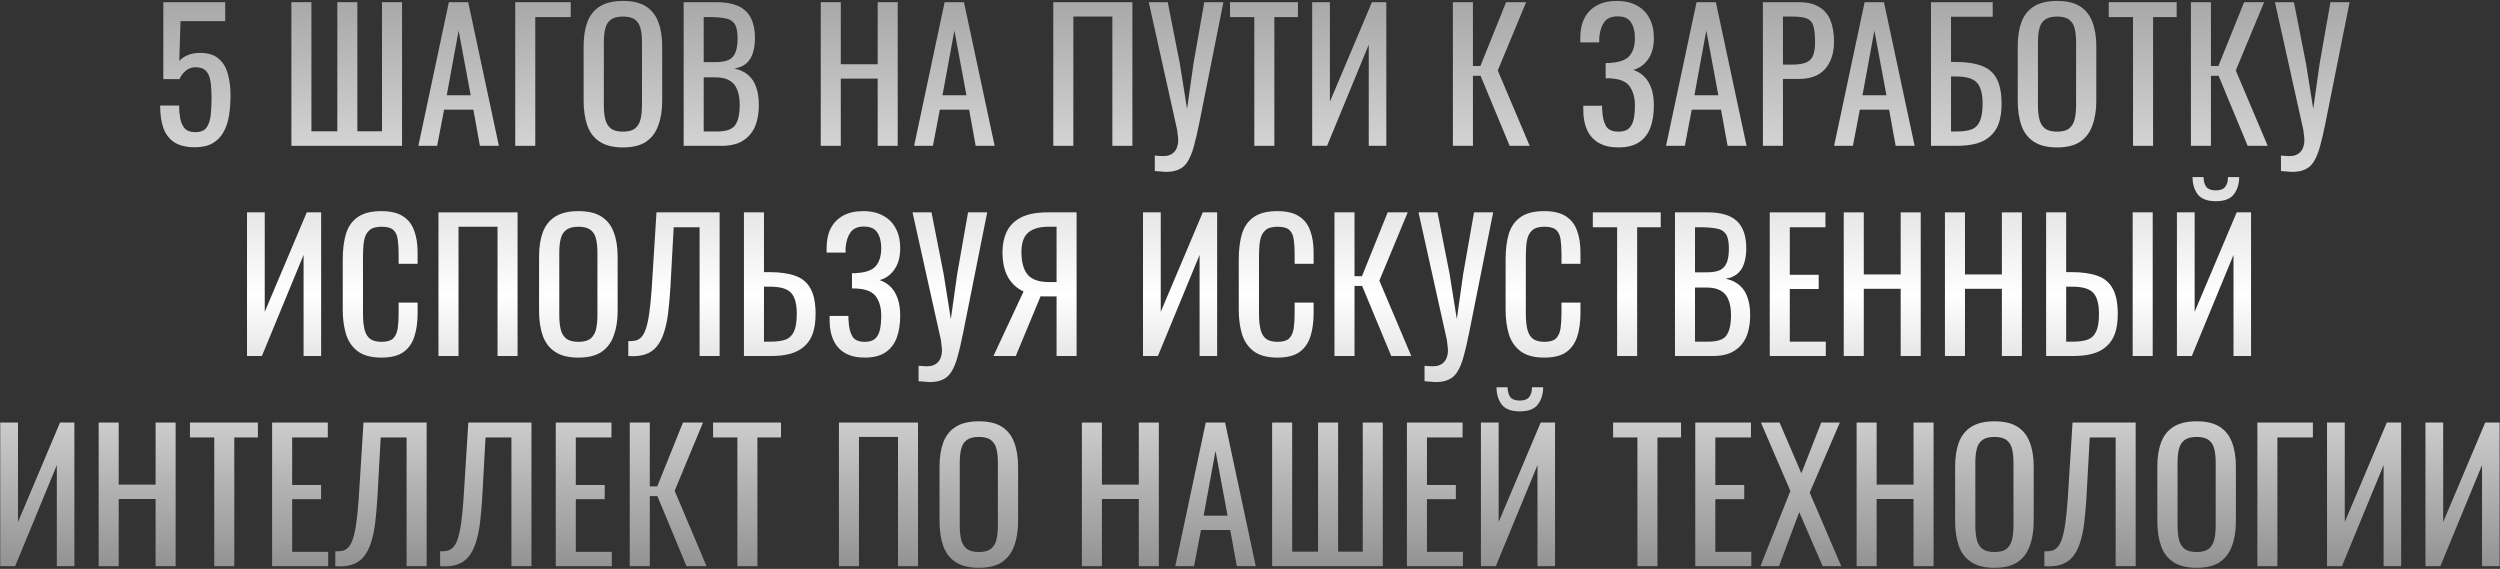 <?xml version="1.0" encoding="UTF-8"?> <svg xmlns="http://www.w3.org/2000/svg" width="1903" height="433" viewBox="0 0 1903 433" fill="none"><rect x="0" y="0" width="1903" height="433" fill="#333333" stroke="none"/><path d="M148.349 112.08C141.779 112.08 136.559 110.82 132.689 108.3C128.819 105.78 126.029 102.135 124.319 97.365C122.699 92.595 121.889 86.925 121.889 80.355H136.334C136.334 83.595 136.604 86.79 137.144 89.94C137.684 93 138.809 95.565 140.519 97.635C142.319 99.615 145.019 100.605 148.619 100.605C152.579 100.605 155.414 99.48 157.124 97.23C158.834 94.89 159.914 91.785 160.364 87.915C160.814 83.955 161.039 79.5 161.039 74.55C161.039 69.6 160.769 65.415 160.229 61.995C159.689 58.485 158.564 55.83 156.854 54.03C155.144 52.14 152.444 51.195 148.754 51.195C145.784 51.195 143.264 52.14 141.194 54.03C139.124 55.83 137.594 57.9 136.604 60.24H124.319V1.65H171.434V16.095H137.414L136.469 46.335C138.269 44.445 140.474 42.96 143.084 41.88C145.784 40.8 148.844 40.26 152.264 40.26C158.204 40.26 162.839 41.655 166.169 44.445C169.589 47.235 171.974 51.06 173.324 55.92C174.764 60.78 175.484 66.36 175.484 72.66C175.484 78.24 175.079 83.46 174.269 88.32C173.459 93.09 172.019 97.275 169.949 100.875C167.969 104.385 165.224 107.13 161.714 109.11C158.204 111.09 153.749 112.08 148.349 112.08Z" fill="url(#paint0_linear_499_70)"></path><path d="M221.802 111V1.65H237.057V99.93H256.767V1.65H272.022V99.93H290.787V1.65H306.042V111H221.802Z" fill="url(#paint1_linear_499_70)"></path><path d="M318.462 111L341.682 1.65H356.397L379.752 111H365.307L360.312 83.46H338.037L332.772 111H318.462ZM340.062 72.525H358.287L349.107 23.25L340.062 72.525Z" fill="url(#paint2_linear_499_70)"></path><path d="M392.198 111V1.65H434.453V12.99H407.453V111H392.198Z" fill="url(#paint3_linear_499_70)"></path><path d="M474.227 112.215C466.847 112.215 460.952 110.775 456.542 107.895C452.132 105.015 448.982 100.92 447.092 95.61C445.202 90.21 444.257 83.91 444.257 76.71V35.265C444.257 28.065 445.202 21.9 447.092 16.77C449.072 11.55 452.222 7.59 456.542 4.89C460.952 2.1 466.847 0.705 474.227 0.705C481.607 0.705 487.457 2.1 491.777 4.89C496.097 7.68 499.202 11.64 501.092 16.77C503.072 21.9 504.062 28.065 504.062 35.265V76.845C504.062 83.955 503.072 90.165 501.092 95.475C499.202 100.785 496.097 104.925 491.777 107.895C487.457 110.775 481.607 112.215 474.227 112.215ZM474.227 100.2C478.277 100.2 481.337 99.39 483.407 97.77C485.477 96.06 486.872 93.72 487.592 90.75C488.312 87.69 488.672 84.135 488.672 80.085V32.16C488.672 28.11 488.312 24.645 487.592 21.765C486.872 18.795 485.477 16.545 483.407 15.015C481.337 13.395 478.277 12.585 474.227 12.585C470.177 12.585 467.072 13.395 464.912 15.015C462.842 16.545 461.447 18.795 460.727 21.765C460.007 24.645 459.647 28.11 459.647 32.16V80.085C459.647 84.135 460.007 87.69 460.727 90.75C461.447 93.72 462.842 96.06 464.912 97.77C467.072 99.39 470.177 100.2 474.227 100.2Z" fill="url(#paint4_linear_499_70)"></path><path d="M520.405 111V1.65H545.515C550.465 1.65 554.74 2.19 558.34 3.27C562.03 4.35 565.09 6.015 567.52 8.265C569.95 10.515 571.75 13.395 572.92 16.905C574.09 20.325 574.675 24.375 574.675 29.055C574.675 33.555 574.09 37.47 572.92 40.8C571.84 44.04 570.13 46.605 567.79 48.495C565.54 50.385 562.615 51.6 559.015 52.14C563.425 53.13 566.98 54.84 569.68 57.27C572.38 59.61 574.36 62.67 575.62 66.45C576.97 70.14 577.645 74.595 577.645 79.815C577.645 84.495 577.105 88.77 576.025 92.64C574.945 96.51 573.235 99.795 570.895 102.495C568.645 105.195 565.72 107.31 562.12 108.84C558.61 110.28 554.425 111 549.565 111H520.405ZM535.66 100.065H545.92C552.76 100.065 557.305 98.49 559.555 95.34C561.895 92.1 563.065 86.925 563.065 79.815C563.065 75.225 562.435 71.4 561.175 68.34C560.005 65.19 558.07 62.85 555.37 61.32C552.76 59.7 549.205 58.89 544.705 58.89H535.66V100.065ZM535.66 47.28H544.705C549.025 47.28 552.4 46.695 554.83 45.525C557.26 44.265 558.97 42.285 559.96 39.585C560.95 36.885 561.445 33.375 561.445 29.055C561.445 24.015 560.68 20.37 559.15 18.12C557.62 15.87 555.235 14.475 551.995 13.935C548.755 13.305 544.525 12.99 539.305 12.99H535.66V47.28Z" fill="url(#paint5_linear_499_70)"></path><path d="M624.751 111V1.65H640.006V48.9H668.086V1.65H683.341V111H668.086V59.835H640.006V111H624.751Z" fill="url(#paint6_linear_499_70)"></path><path d="M695.835 111L719.055 1.65H733.77L757.125 111H742.68L737.685 83.46H715.41L710.145 111H695.835ZM717.435 72.525H735.66L726.48 23.25L717.435 72.525Z" fill="url(#paint7_linear_499_70)"></path><path d="M801.77 111V1.65H861.98V111H846.725V12.585H817.025V111H801.77Z" fill="url(#paint8_linear_499_70)"></path><path d="M879.026 130.17V118.425C880.286 118.515 881.411 118.605 882.401 118.695C883.481 118.785 884.471 118.83 885.371 118.83C887.261 118.83 888.881 118.56 890.231 118.02C891.671 117.48 892.886 116.67 893.876 115.59C894.866 114.51 895.586 113.25 896.036 111.81C896.576 110.37 896.846 108.795 896.846 107.085C896.846 105.915 896.756 104.655 896.576 103.305C896.486 101.955 896.306 100.47 896.036 98.85L874.436 1.65H888.881L898.061 48.225L903.596 82.92L908.456 48.495L916.691 1.65H931.271L912.911 93.585C911.471 100.785 910.076 106.77 908.726 111.54C907.376 116.4 905.801 120.225 904.001 123.015C902.291 125.805 900.086 127.785 897.386 128.955C894.776 130.215 891.446 130.845 887.396 130.845C886.586 130.845 885.416 130.755 883.886 130.575C882.446 130.485 880.826 130.35 879.026 130.17Z" fill="url(#paint9_linear_499_70)"></path><path d="M954.781 111V12.99H936.286V1.65H987.991V12.99H970.036V111H954.781Z" fill="url(#paint10_linear_499_70)"></path><path d="M998.828 111V1.65H1012.33V77.385L1044.32 1.65H1055.26V111H1041.89V34.05L1010.17 111H998.828Z" fill="url(#paint11_linear_499_70)"></path><path d="M1105.94 111V1.65H1121.2V50.25H1126.87L1146.44 1.65H1161.7L1140.1 53.625L1164.4 111H1149.14L1127 57.675H1121.2V111H1105.94Z" fill="url(#paint12_linear_499_70)"></path><path d="M1231.94 112.215C1226 112.215 1221.05 111.09 1217.09 108.84C1213.13 106.59 1210.16 103.35 1208.18 99.12C1206.2 94.89 1205.21 89.895 1205.21 84.135V80.49H1219.52C1219.52 81.12 1219.52 81.795 1219.52 82.515C1219.52 83.145 1219.57 83.73 1219.66 84.27C1219.84 88.95 1220.74 92.775 1222.36 95.745C1223.98 98.715 1227.17 100.2 1231.94 100.2C1235.45 100.2 1238.11 99.39 1239.91 97.77C1241.71 96.06 1242.92 93.72 1243.55 90.75C1244.18 87.69 1244.5 84.18 1244.5 80.22C1244.5 74.55 1243.24 69.825 1240.72 66.045C1238.2 62.265 1233.43 60.15 1226.41 59.7C1226.05 59.61 1225.6 59.565 1225.06 59.565C1224.61 59.565 1224.11 59.565 1223.57 59.565C1223.12 59.565 1222.67 59.565 1222.22 59.565V47.955C1222.58 47.955 1222.99 47.955 1223.44 47.955C1223.98 47.955 1224.47 47.955 1224.92 47.955C1225.46 47.865 1225.87 47.82 1226.14 47.82C1233.07 47.37 1237.84 45.57 1240.45 42.42C1243.15 39.18 1244.5 34.68 1244.5 28.92C1244.5 23.97 1243.51 20.01 1241.53 17.04C1239.64 13.98 1236.22 12.45 1231.27 12.45C1226.5 12.45 1223.08 13.98 1221.01 17.04C1218.94 20.01 1217.72 23.925 1217.36 28.785C1217.36 29.325 1217.36 29.91 1217.36 30.54C1217.36 31.08 1217.36 31.665 1217.36 32.295H1202.92V28.65C1202.92 22.8 1204 17.805 1206.16 13.665C1208.32 9.525 1211.47 6.33 1215.61 4.08C1219.75 1.83 1224.79 0.705 1230.73 0.705C1236.76 0.705 1241.84 1.875 1245.98 4.215C1250.21 6.465 1253.41 9.705 1255.57 13.935C1257.82 18.075 1258.94 23.07 1258.94 28.92C1258.94 35.49 1257.5 40.845 1254.62 44.985C1251.83 49.125 1248.05 51.87 1243.28 53.22C1246.52 54.3 1249.31 56.01 1251.65 58.35C1253.99 60.69 1255.79 63.705 1257.05 67.395C1258.31 70.995 1258.94 75.27 1258.94 80.22C1258.94 86.7 1258.04 92.37 1256.24 97.23C1254.44 102 1251.56 105.69 1247.6 108.3C1243.64 110.91 1238.42 112.215 1231.94 112.215Z" fill="url(#paint13_linear_499_70)"></path><path d="M1268.19 111L1291.41 1.65H1306.12L1329.48 111H1315.03L1310.04 83.46H1287.76L1282.5 111H1268.19ZM1289.79 72.525H1308.01L1298.83 23.25L1289.79 72.525Z" fill="url(#paint14_linear_499_70)"></path><path d="M1341.92 111V1.65H1369.06C1375.63 1.65 1380.85 2.865 1384.72 5.295C1388.68 7.635 1391.56 11.055 1393.36 15.555C1395.16 20.055 1396.06 25.5 1396.06 31.89C1396.06 37.65 1395.02 42.645 1392.95 46.875C1390.97 51.105 1388 54.39 1384.04 56.73C1380.08 58.98 1375.13 60.105 1369.19 60.105H1357.18V111H1341.92ZM1357.18 49.17H1364.2C1368.61 49.17 1372.07 48.675 1374.59 47.685C1377.11 46.695 1378.91 44.985 1379.99 42.555C1381.07 40.035 1381.61 36.525 1381.61 32.025C1381.61 26.805 1381.21 22.8 1380.4 20.01C1379.68 17.22 1378.1 15.285 1375.67 14.205C1373.24 13.125 1369.46 12.585 1364.33 12.585H1357.18V49.17Z" fill="url(#paint15_linear_499_70)"></path><path d="M1396.13 111L1419.35 1.65H1434.07L1457.42 111H1442.98L1437.98 83.46H1415.71L1410.44 111H1396.13ZM1417.73 72.525H1435.96L1426.78 23.25L1417.73 72.525Z" fill="url(#paint16_linear_499_70)"></path><path d="M1469.87 111V1.65H1516.85V12.72H1485.12V47.145H1488.5C1496.42 47.145 1502.94 48.09 1508.07 49.98C1513.29 51.78 1517.16 54.975 1519.68 59.565C1522.29 64.155 1523.6 70.635 1523.6 79.005C1523.6 84.675 1522.92 89.535 1521.57 93.585C1520.22 97.545 1518.11 100.83 1515.23 103.44C1512.44 106.05 1508.88 107.985 1504.56 109.245C1500.33 110.415 1495.25 111 1489.31 111H1469.87ZM1485.12 100.065H1489.44C1493.94 100.065 1497.63 99.57 1500.51 98.58C1503.48 97.5 1505.64 95.43 1506.99 92.37C1508.43 89.31 1509.15 84.81 1509.15 78.87C1509.15 71.4 1507.71 66.09 1504.83 62.94C1502.04 59.79 1496.78 58.215 1489.04 58.215H1485.12V100.065Z" fill="url(#paint17_linear_499_70)"></path><path d="M1565.87 112.215C1558.49 112.215 1552.6 110.775 1548.19 107.895C1543.78 105.015 1540.63 100.92 1538.74 95.61C1536.85 90.21 1535.9 83.91 1535.9 76.71V35.265C1535.9 28.065 1536.85 21.9 1538.74 16.77C1540.72 11.55 1543.87 7.59 1548.19 4.89C1552.6 2.1 1558.49 0.705 1565.87 0.705C1573.25 0.705 1579.1 2.1 1583.42 4.89C1587.74 7.68 1590.85 11.64 1592.74 16.77C1594.72 21.9 1595.71 28.065 1595.71 35.265V76.845C1595.71 83.955 1594.72 90.165 1592.74 95.475C1590.85 100.785 1587.74 104.925 1583.42 107.895C1579.1 110.775 1573.25 112.215 1565.87 112.215ZM1565.87 100.2C1569.92 100.2 1572.98 99.39 1575.05 97.77C1577.12 96.06 1578.52 93.72 1579.24 90.75C1579.96 87.69 1580.32 84.135 1580.32 80.085V32.16C1580.32 28.11 1579.96 24.645 1579.24 21.765C1578.52 18.795 1577.12 16.545 1575.05 15.015C1572.98 13.395 1569.92 12.585 1565.87 12.585C1561.82 12.585 1558.72 13.395 1556.56 15.015C1554.49 16.545 1553.09 18.795 1552.37 21.765C1551.65 24.645 1551.29 28.11 1551.29 32.16V80.085C1551.29 84.135 1551.65 87.69 1552.37 90.75C1553.09 93.72 1554.49 96.06 1556.56 97.77C1558.72 99.39 1561.82 100.2 1565.87 100.2Z" fill="url(#paint18_linear_499_70)"></path><path d="M1623.67 111V12.99H1605.17V1.65H1656.88V12.99H1638.92V111H1623.67Z" fill="url(#paint19_linear_499_70)"></path><path d="M1667.72 111V1.65H1682.97V50.25H1688.64L1708.22 1.65H1723.47L1701.87 53.625L1726.17 111H1710.92L1688.78 57.675H1682.97V111H1667.72Z" fill="url(#paint20_linear_499_70)"></path><path d="M1736.27 130.17V118.425C1737.53 118.515 1738.66 118.605 1739.65 118.695C1740.73 118.785 1741.72 118.83 1742.62 118.83C1744.51 118.83 1746.13 118.56 1747.48 118.02C1748.92 117.48 1750.13 116.67 1751.12 115.59C1752.11 114.51 1752.83 113.25 1753.28 111.81C1753.82 110.37 1754.09 108.795 1754.09 107.085C1754.09 105.915 1754 104.655 1753.82 103.305C1753.73 101.955 1753.55 100.47 1753.28 98.85L1731.68 1.65H1746.13L1755.31 48.225L1760.84 82.92L1765.7 48.495L1773.94 1.65H1788.52L1770.16 93.585C1768.72 100.785 1767.32 106.77 1765.97 111.54C1764.62 116.4 1763.05 120.225 1761.25 123.015C1759.54 125.805 1757.33 127.785 1754.63 128.955C1752.02 130.215 1748.69 130.845 1744.64 130.845C1743.83 130.845 1742.66 130.755 1741.13 130.575C1739.69 130.485 1738.07 130.35 1736.27 130.17Z" fill="url(#paint21_linear_499_70)"></path><path d="M188.021 271V161.65H201.521V237.385L233.516 161.65H244.451V271H231.086V194.05L199.361 271H188.021Z" fill="url(#paint22_linear_499_70)"></path><path d="M290.34 272.215C282.6 272.215 276.57 270.595 272.25 267.355C268.02 264.115 265.05 259.75 263.34 254.26C261.72 248.77 260.91 242.65 260.91 235.9V197.29C260.91 189.91 261.72 183.475 263.34 177.985C265.05 172.495 268.02 168.265 272.25 165.295C276.57 162.235 282.6 160.705 290.34 160.705C297.18 160.705 302.58 161.965 306.54 164.485C310.59 167.005 313.47 170.605 315.18 175.285C316.98 179.965 317.88 185.59 317.88 192.16V200.8H303.435V193.105C303.435 189.055 303.21 185.5 302.76 182.44C302.4 179.29 301.32 176.86 299.52 175.15C297.72 173.44 294.705 172.585 290.475 172.585C286.155 172.585 283.005 173.53 281.025 175.42C279.045 177.22 277.74 179.83 277.11 183.25C276.57 186.58 276.3 190.495 276.3 194.995V238.33C276.3 243.82 276.75 248.185 277.65 251.425C278.55 254.575 280.035 256.825 282.105 258.175C284.175 259.525 286.965 260.2 290.475 260.2C294.615 260.2 297.585 259.3 299.385 257.5C301.185 255.61 302.31 253.045 302.76 249.805C303.21 246.565 303.435 242.785 303.435 238.465V230.365H317.88V238.465C317.88 245.125 317.07 251.02 315.45 256.15C313.83 261.19 311.04 265.15 307.08 268.03C303.12 270.82 297.54 272.215 290.34 272.215Z" fill="url(#paint23_linear_499_70)"></path><path d="M333.763 271V161.65H393.973V271H378.718V172.585H349.018V271H333.763Z" fill="url(#paint24_linear_499_70)"></path><path d="M440.314 272.215C432.934 272.215 427.039 270.775 422.629 267.895C418.219 265.015 415.069 260.92 413.179 255.61C411.289 250.21 410.344 243.91 410.344 236.71V195.265C410.344 188.065 411.289 181.9 413.179 176.77C415.159 171.55 418.309 167.59 422.629 164.89C427.039 162.1 432.934 160.705 440.314 160.705C447.694 160.705 453.544 162.1 457.864 164.89C462.184 167.68 465.289 171.64 467.179 176.77C469.159 181.9 470.149 188.065 470.149 195.265V236.845C470.149 243.955 469.159 250.165 467.179 255.475C465.289 260.785 462.184 264.925 457.864 267.895C453.544 270.775 447.694 272.215 440.314 272.215ZM440.314 260.2C444.364 260.2 447.424 259.39 449.494 257.77C451.564 256.06 452.959 253.72 453.679 250.75C454.399 247.69 454.759 244.135 454.759 240.085V192.16C454.759 188.11 454.399 184.645 453.679 181.765C452.959 178.795 451.564 176.545 449.494 175.015C447.424 173.395 444.364 172.585 440.314 172.585C436.264 172.585 433.159 173.395 430.999 175.015C428.929 176.545 427.534 178.795 426.814 181.765C426.094 184.645 425.734 188.11 425.734 192.16V240.085C425.734 244.135 426.094 247.69 426.814 250.75C427.534 253.72 428.929 256.06 430.999 257.77C433.159 259.39 436.264 260.2 440.314 260.2Z" fill="url(#paint25_linear_499_70)"></path><path d="M478.257 271V259.66C480.237 259.75 482.037 259.615 483.657 259.255C485.367 258.895 486.852 258.04 488.112 256.69C489.462 255.34 490.632 253.225 491.622 250.345C492.612 247.465 493.467 243.55 494.187 238.6C494.907 233.65 495.537 227.395 496.077 219.835L499.722 161.65H547.782V271H532.527V172.99H512.817L510.252 219.835C509.802 226.855 509.217 233.2 508.497 238.87C507.777 244.45 506.697 249.355 505.257 253.585C503.907 257.725 502.062 261.19 499.722 263.98C497.472 266.68 494.592 268.615 491.082 269.785C487.572 270.955 483.297 271.36 478.257 271Z" fill="url(#paint26_linear_499_70)"></path><path d="M566.284 271V161.65H581.539V207.145H585.859C593.779 207.145 600.304 208.09 605.434 209.98C610.564 211.78 614.389 214.975 616.909 219.565C619.519 224.155 620.824 230.635 620.824 239.005C620.824 244.675 620.149 249.535 618.799 253.585C617.449 257.545 615.334 260.83 612.454 263.44C609.664 266.05 606.109 267.985 601.789 269.245C597.559 270.415 592.474 271 586.534 271H566.284ZM581.539 260.065H586.534C591.124 260.065 594.859 259.57 597.739 258.58C600.709 257.5 602.914 255.43 604.354 252.37C605.794 249.31 606.514 244.81 606.514 238.87C606.514 231.4 605.074 226.09 602.194 222.94C599.314 219.79 594.004 218.215 586.264 218.215H581.539V260.065Z" fill="url(#paint27_linear_499_70)"></path><path d="M658.238 272.215C652.298 272.215 647.348 271.09 643.388 268.84C639.428 266.59 636.458 263.35 634.478 259.12C632.498 254.89 631.508 249.895 631.508 244.135V240.49H645.818C645.818 241.12 645.818 241.795 645.818 242.515C645.818 243.145 645.863 243.73 645.953 244.27C646.133 248.95 647.033 252.775 648.653 255.745C650.273 258.715 653.468 260.2 658.238 260.2C661.748 260.2 664.403 259.39 666.203 257.77C668.003 256.06 669.218 253.72 669.848 250.75C670.478 247.69 670.793 244.18 670.793 240.22C670.793 234.55 669.533 229.825 667.013 226.045C664.493 222.265 659.723 220.15 652.703 219.7C652.343 219.61 651.893 219.565 651.353 219.565C650.903 219.565 650.408 219.565 649.868 219.565C649.418 219.565 648.968 219.565 648.518 219.565V207.955C648.878 207.955 649.283 207.955 649.733 207.955C650.273 207.955 650.768 207.955 651.218 207.955C651.758 207.865 652.163 207.82 652.433 207.82C659.363 207.37 664.133 205.57 666.743 202.42C669.443 199.18 670.793 194.68 670.793 188.92C670.793 183.97 669.803 180.01 667.823 177.04C665.933 173.98 662.513 172.45 657.563 172.45C652.793 172.45 649.373 173.98 647.303 177.04C645.233 180.01 644.018 183.925 643.658 188.785C643.658 189.325 643.658 189.91 643.658 190.54C643.658 191.08 643.658 191.665 643.658 192.295H629.213V188.65C629.213 182.8 630.293 177.805 632.453 173.665C634.613 169.525 637.763 166.33 641.903 164.08C646.043 161.83 651.083 160.705 657.023 160.705C663.053 160.705 668.138 161.875 672.278 164.215C676.508 166.465 679.703 169.705 681.863 173.935C684.113 178.075 685.238 183.07 685.238 188.92C685.238 195.49 683.798 200.845 680.918 204.985C678.128 209.125 674.348 211.87 669.578 213.22C672.818 214.3 675.608 216.01 677.948 218.35C680.288 220.69 682.088 223.705 683.348 227.395C684.608 230.995 685.238 235.27 685.238 240.22C685.238 246.7 684.338 252.37 682.538 257.23C680.738 262 677.858 265.69 673.898 268.3C669.938 270.91 664.718 272.215 658.238 272.215Z" fill="url(#paint28_linear_499_70)"></path><path d="M699.207 290.17V278.425C700.467 278.515 701.592 278.605 702.582 278.695C703.662 278.785 704.652 278.83 705.552 278.83C707.442 278.83 709.062 278.56 710.412 278.02C711.852 277.48 713.067 276.67 714.057 275.59C715.047 274.51 715.767 273.25 716.217 271.81C716.757 270.37 717.027 268.795 717.027 267.085C717.027 265.915 716.937 264.655 716.757 263.305C716.667 261.955 716.487 260.47 716.217 258.85L694.617 161.65H709.062L718.242 208.225L723.777 242.92L728.637 208.495L736.872 161.65H751.452L733.092 253.585C731.652 260.785 730.257 266.77 728.907 271.54C727.557 276.4 725.982 280.225 724.182 283.015C722.472 285.805 720.267 287.785 717.567 288.955C714.957 290.215 711.627 290.845 707.577 290.845C706.767 290.845 705.597 290.755 704.067 290.575C702.627 290.485 701.007 290.35 699.207 290.17Z" fill="url(#paint29_linear_499_70)"></path><path d="M756.197 271L779.147 221.86C774.287 219.7 770.372 216.145 767.402 211.195C764.522 206.155 763.082 199.72 763.082 191.89C763.082 186.04 764.162 180.865 766.322 176.365C768.482 171.775 772.082 168.175 777.122 165.565C782.162 162.955 788.912 161.65 797.372 161.65H819.512V271H804.257V225.64H795.617C795.437 225.64 794.852 225.64 793.862 225.64C792.872 225.55 792.287 225.505 792.107 225.505L773.207 271H756.197ZM798.587 214.705H804.257V172.585H798.182C791.342 172.585 786.167 174.07 782.657 177.04C779.237 180.01 777.527 184.915 777.527 191.755C777.527 199.495 779.102 205.255 782.252 209.035C785.402 212.815 790.847 214.705 798.587 214.705Z" fill="url(#paint30_linear_499_70)"></path><path d="M870.061 271V161.65H883.561V237.385L915.556 161.65H926.491V271H913.126V194.05L881.401 271H870.061Z" fill="url(#paint31_linear_499_70)"></path><path d="M972.38 272.215C964.64 272.215 958.61 270.595 954.29 267.355C950.06 264.115 947.09 259.75 945.38 254.26C943.76 248.77 942.95 242.65 942.95 235.9V197.29C942.95 189.91 943.76 183.475 945.38 177.985C947.09 172.495 950.06 168.265 954.29 165.295C958.61 162.235 964.64 160.705 972.38 160.705C979.22 160.705 984.62 161.965 988.58 164.485C992.63 167.005 995.51 170.605 997.22 175.285C999.02 179.965 999.92 185.59 999.92 192.16V200.8H985.475V193.105C985.475 189.055 985.25 185.5 984.8 182.44C984.44 179.29 983.36 176.86 981.56 175.15C979.76 173.44 976.745 172.585 972.515 172.585C968.195 172.585 965.045 173.53 963.065 175.42C961.085 177.22 959.78 179.83 959.15 183.25C958.61 186.58 958.34 190.495 958.34 194.995V238.33C958.34 243.82 958.79 248.185 959.69 251.425C960.59 254.575 962.075 256.825 964.145 258.175C966.215 259.525 969.005 260.2 972.515 260.2C976.655 260.2 979.625 259.3 981.425 257.5C983.225 255.61 984.35 253.045 984.8 249.805C985.25 246.565 985.475 242.785 985.475 238.465V230.365H999.92V238.465C999.92 245.125 999.11 251.02 997.49 256.15C995.87 261.19 993.08 265.15 989.12 268.03C985.16 270.82 979.58 272.215 972.38 272.215Z" fill="url(#paint32_linear_499_70)"></path><path d="M1015.8 271V161.65H1031.06V210.25H1036.73L1056.3 161.65H1071.56L1049.96 213.625L1074.26 271H1059L1036.86 217.675H1031.06V271H1015.8Z" fill="url(#paint33_linear_499_70)"></path><path d="M1084.36 290.17V278.425C1085.62 278.515 1086.74 278.605 1087.73 278.695C1088.81 278.785 1089.8 278.83 1090.7 278.83C1092.59 278.83 1094.21 278.56 1095.56 278.02C1097 277.48 1098.22 276.67 1099.21 275.59C1100.2 274.51 1100.92 273.25 1101.37 271.81C1101.91 270.37 1102.18 268.795 1102.18 267.085C1102.18 265.915 1102.09 264.655 1101.91 263.305C1101.82 261.955 1101.64 260.47 1101.37 258.85L1079.77 161.65H1094.21L1103.39 208.225L1108.93 242.92L1113.79 208.495L1122.02 161.65H1136.6L1118.24 253.585C1116.8 260.785 1115.41 266.77 1114.06 271.54C1112.71 276.4 1111.13 280.225 1109.33 283.015C1107.62 285.805 1105.42 287.785 1102.72 288.955C1100.11 290.215 1096.78 290.845 1092.73 290.845C1091.92 290.845 1090.75 290.755 1089.22 290.575C1087.78 290.485 1086.16 290.35 1084.36 290.17Z" fill="url(#paint34_linear_499_70)"></path><path d="M1175.5 272.215C1167.76 272.215 1161.73 270.595 1157.41 267.355C1153.18 264.115 1150.21 259.75 1148.5 254.26C1146.88 248.77 1146.07 242.65 1146.07 235.9V197.29C1146.07 189.91 1146.88 183.475 1148.5 177.985C1150.21 172.495 1153.18 168.265 1157.41 165.295C1161.73 162.235 1167.76 160.705 1175.5 160.705C1182.34 160.705 1187.74 161.965 1191.7 164.485C1195.75 167.005 1198.63 170.605 1200.34 175.285C1202.14 179.965 1203.04 185.59 1203.04 192.16V200.8H1188.6V193.105C1188.6 189.055 1188.37 185.5 1187.92 182.44C1187.56 179.29 1186.48 176.86 1184.68 175.15C1182.88 173.44 1179.87 172.585 1175.64 172.585C1171.32 172.585 1168.17 173.53 1166.19 175.42C1164.21 177.22 1162.9 179.83 1162.27 183.25C1161.73 186.58 1161.46 190.495 1161.46 194.995V238.33C1161.46 243.82 1161.91 248.185 1162.81 251.425C1163.71 254.575 1165.2 256.825 1167.27 258.175C1169.34 259.525 1172.13 260.2 1175.64 260.2C1179.78 260.2 1182.75 259.3 1184.55 257.5C1186.35 255.61 1187.47 253.045 1187.92 249.805C1188.37 246.565 1188.6 242.785 1188.6 238.465V230.365H1203.04V238.465C1203.04 245.125 1202.23 251.02 1200.61 256.15C1198.99 261.19 1196.2 265.15 1192.24 268.03C1188.28 270.82 1182.7 272.215 1175.5 272.215Z" fill="url(#paint35_linear_499_70)"></path><path d="M1230.94 271V172.99H1212.45V161.65H1264.15V172.99H1246.2V271H1230.94Z" fill="url(#paint36_linear_499_70)"></path><path d="M1274.99 271V161.65H1300.1C1305.05 161.65 1309.32 162.19 1312.92 163.27C1316.61 164.35 1319.67 166.015 1322.1 168.265C1324.53 170.515 1326.33 173.395 1327.5 176.905C1328.67 180.325 1329.26 184.375 1329.26 189.055C1329.26 193.555 1328.67 197.47 1327.5 200.8C1326.42 204.04 1324.71 206.605 1322.37 208.495C1320.12 210.385 1317.2 211.6 1313.6 212.14C1318.01 213.13 1321.56 214.84 1324.26 217.27C1326.96 219.61 1328.94 222.67 1330.2 226.45C1331.55 230.14 1332.23 234.595 1332.23 239.815C1332.23 244.495 1331.69 248.77 1330.61 252.64C1329.53 256.51 1327.82 259.795 1325.48 262.495C1323.23 265.195 1320.3 267.31 1316.7 268.84C1313.19 270.28 1309.01 271 1304.15 271H1274.99ZM1290.24 260.065H1300.5C1307.34 260.065 1311.89 258.49 1314.14 255.34C1316.48 252.1 1317.65 246.925 1317.65 239.815C1317.65 235.225 1317.02 231.4 1315.76 228.34C1314.59 225.19 1312.65 222.85 1309.95 221.32C1307.34 219.7 1303.79 218.89 1299.29 218.89H1290.24V260.065ZM1290.24 207.28H1299.29C1303.61 207.28 1306.98 206.695 1309.41 205.525C1311.84 204.265 1313.55 202.285 1314.54 199.585C1315.53 196.885 1316.03 193.375 1316.03 189.055C1316.03 184.015 1315.26 180.37 1313.73 178.12C1312.2 175.87 1309.82 174.475 1306.58 173.935C1303.34 173.305 1299.11 172.99 1293.89 172.99H1290.24V207.28Z" fill="url(#paint37_linear_499_70)"></path><path d="M1347.13 271V161.65H1389.52V172.99H1362.39V209.17H1384.39V219.97H1362.39V260.065H1389.79V271H1347.13Z" fill="url(#paint38_linear_499_70)"></path><path d="M1403.46 271V161.65H1418.71V208.9H1446.79V161.65H1462.05V271H1446.79V219.835H1418.71V271H1403.46Z" fill="url(#paint39_linear_499_70)"></path><path d="M1480.48 271V161.65H1495.74V208.9H1523.82V161.65H1539.07V271H1523.82V219.835H1495.74V271H1480.48Z" fill="url(#paint40_linear_499_70)"></path><path d="M1557.51 271V161.65H1572.76V207.145H1577.08C1585 207.145 1591.53 208.09 1596.66 209.98C1601.79 211.78 1605.61 214.975 1608.13 219.565C1610.74 224.155 1612.05 230.635 1612.05 239.005C1612.05 244.675 1611.37 249.535 1610.02 253.585C1608.67 257.545 1606.56 260.83 1603.68 263.44C1600.89 266.05 1597.33 267.985 1593.01 269.245C1588.78 270.415 1583.7 271 1577.76 271H1557.51ZM1572.76 260.065H1577.76C1582.35 260.065 1586.08 259.57 1588.96 258.58C1591.93 257.5 1594.14 255.43 1595.58 252.37C1597.02 249.31 1597.74 244.81 1597.74 238.87C1597.74 231.4 1596.3 226.09 1593.42 222.94C1590.54 219.79 1585.23 218.215 1577.49 218.215H1572.76V260.065ZM1623.39 271V161.65H1638.64V271H1623.39Z" fill="url(#paint41_linear_499_70)"></path><path d="M1657.07 271V161.65H1670.57V237.385L1702.57 161.65H1713.5V271H1700.14V194.05L1668.41 271H1657.07ZM1686.64 153.145C1680.16 153.145 1675.57 151.39 1672.87 147.88C1670.26 144.37 1668.95 140.005 1668.95 134.785H1677.32C1677.41 138.025 1678.13 140.545 1679.48 142.345C1680.92 144.055 1683.31 144.91 1686.64 144.91C1690.06 144.91 1692.44 144.01 1693.79 142.21C1695.23 140.41 1695.95 137.935 1695.95 134.785H1704.46C1704.46 140.005 1703.11 144.37 1700.41 147.88C1697.8 151.39 1693.21 153.145 1686.64 153.145Z" fill="url(#paint42_linear_499_70)"></path><path d="M0.191 431V321.65H13.691V397.385L45.686 321.65H56.621V431H43.256V354.05L11.531 431H0.191Z" fill="url(#paint43_linear_499_70)"></path><path d="M75.106 431V321.65H90.361V368.9H118.441V321.65H133.696V431H118.441V379.835H90.361V431H75.106Z" fill="url(#paint44_linear_499_70)"></path><path d="M163.09 431V332.99H144.595V321.65H196.3V332.99H178.345V431H163.09Z" fill="url(#paint45_linear_499_70)"></path><path d="M207.137 431V321.65H249.527V332.99H222.392V369.17H244.397V379.97H222.392V420.065H249.797V431H207.137Z" fill="url(#paint46_linear_499_70)"></path><path d="M255.227 431V419.66C257.207 419.75 259.008 419.615 260.628 419.255C262.338 418.895 263.822 418.04 265.082 416.69C266.432 415.34 267.602 413.225 268.592 410.345C269.582 407.465 270.438 403.55 271.158 398.6C271.878 393.65 272.507 387.395 273.047 379.835L276.693 321.65H324.753V431H309.497V332.99H289.788L287.223 379.835C286.773 386.855 286.187 393.2 285.467 398.87C284.747 404.45 283.668 409.355 282.228 413.585C280.878 417.725 279.033 421.19 276.693 423.98C274.443 426.68 271.562 428.615 268.052 429.785C264.542 430.955 260.267 431.36 255.227 431Z" fill="url(#paint47_linear_499_70)"></path><path d="M335.02 431V419.66C337 419.75 338.8 419.615 340.42 419.255C342.13 418.895 343.615 418.04 344.875 416.69C346.225 415.34 347.395 413.225 348.385 410.345C349.375 407.465 350.23 403.55 350.95 398.6C351.67 393.65 352.3 387.395 352.84 379.835L356.485 321.65H404.545V431H389.29V332.99H369.58L367.015 379.835C366.565 386.855 365.98 393.2 365.26 398.87C364.54 404.45 363.46 409.355 362.02 413.585C360.67 417.725 358.825 421.19 356.485 423.98C354.235 426.68 351.355 428.615 347.845 429.785C344.335 430.955 340.06 431.36 335.02 431Z" fill="url(#paint48_linear_499_70)"></path><path d="M423.047 431V321.65H465.437V332.99H438.302V369.17H460.307V379.97H438.302V420.065H465.707V431H423.047Z" fill="url(#paint49_linear_499_70)"></path><path d="M479.373 431V321.65H494.628V370.25H500.298L519.873 321.65H535.128L513.528 373.625L537.828 431H522.573L500.433 377.675H494.628V431H479.373Z" fill="url(#paint50_linear_499_70)"></path><path d="M561.293 431V332.99H542.798V321.65H594.503V332.99H576.548V431H561.293Z" fill="url(#paint51_linear_499_70)"></path><path d="M638.594 431V321.65H698.804V431H683.549V332.585H653.849V431H638.594Z" fill="url(#paint52_linear_499_70)"></path><path d="M745.145 432.215C737.765 432.215 731.87 430.775 727.46 427.895C723.05 425.015 719.9 420.92 718.01 415.61C716.12 410.21 715.175 403.91 715.175 396.71V355.265C715.175 348.065 716.12 341.9 718.01 336.77C719.99 331.55 723.14 327.59 727.46 324.89C731.87 322.1 737.765 320.705 745.145 320.705C752.525 320.705 758.375 322.1 762.695 324.89C767.015 327.68 770.12 331.64 772.01 336.77C773.99 341.9 774.98 348.065 774.98 355.265V396.845C774.98 403.955 773.99 410.165 772.01 415.475C770.12 420.785 767.015 424.925 762.695 427.895C758.375 430.775 752.525 432.215 745.145 432.215ZM745.145 420.2C749.195 420.2 752.255 419.39 754.325 417.77C756.395 416.06 757.79 413.72 758.51 410.75C759.23 407.69 759.59 404.135 759.59 400.085V352.16C759.59 348.11 759.23 344.645 758.51 341.765C757.79 338.795 756.395 336.545 754.325 335.015C752.255 333.395 749.195 332.585 745.145 332.585C741.095 332.585 737.99 333.395 735.83 335.015C733.76 336.545 732.365 338.795 731.645 341.765C730.925 344.645 730.565 348.11 730.565 352.16V400.085C730.565 404.135 730.925 407.69 731.645 410.75C732.365 413.72 733.76 416.06 735.83 417.77C737.99 419.39 741.095 420.2 745.145 420.2Z" fill="url(#paint53_linear_499_70)"></path><path d="M823.523 431V321.65H838.778V368.9H866.858V321.65H882.113V431H866.858V379.835H838.778V431H823.523Z" fill="url(#paint54_linear_499_70)"></path><path d="M894.607 431L917.827 321.65H932.542L955.896 431H941.452L936.456 403.46H914.182L908.917 431H894.607ZM916.206 392.525H934.432L925.252 343.25L916.206 392.525Z" fill="url(#paint55_linear_499_70)"></path><path d="M968.342 431V321.65H983.597V419.93H1003.31V321.65H1018.56V419.93H1037.33V321.65H1052.58V431H968.342Z" fill="url(#paint56_linear_499_70)"></path><path d="M1070.94 431V321.65H1113.33V332.99H1086.2V369.17H1108.2V379.97H1086.2V420.065H1113.6V431H1070.94Z" fill="url(#paint57_linear_499_70)"></path><path d="M1127.27 431V321.65H1140.77V397.385L1172.76 321.65H1183.7V431H1170.33V354.05L1138.61 431H1127.27ZM1156.83 313.145C1150.35 313.145 1145.76 311.39 1143.06 307.88C1140.45 304.37 1139.15 300.005 1139.15 294.785H1147.52C1147.61 298.025 1148.33 300.545 1149.68 302.345C1151.12 304.055 1153.5 304.91 1156.83 304.91C1160.25 304.91 1162.64 304.01 1163.99 302.21C1165.43 300.41 1166.15 297.935 1166.15 294.785H1174.65C1174.65 300.005 1173.3 304.37 1170.6 307.88C1167.99 311.39 1163.4 313.145 1156.83 313.145Z" fill="url(#paint58_linear_499_70)"></path><path d="M1246.4 431V332.99H1227.9V321.65H1279.61V332.99H1261.65V431H1246.4Z" fill="url(#paint59_linear_499_70)"></path><path d="M1290.44 431V321.65H1332.83V332.99H1305.7V369.17H1327.7V379.97H1305.7V420.065H1333.1V431H1290.44Z" fill="url(#paint60_linear_499_70)"></path><path d="M1340.02 431L1362.83 373.76L1340.42 321.65H1354.6L1371.2 360.26L1386.32 321.65H1400.5L1377.55 374.975L1401.58 431H1387.4L1369.58 389.825L1354.19 431H1340.02Z" fill="url(#paint61_linear_499_70)"></path><path d="M1413.25 431V321.65H1428.5V368.9H1456.58V321.65H1471.84V431H1456.58V379.835H1428.5V431H1413.25Z" fill="url(#paint62_linear_499_70)"></path><path d="M1518.21 432.215C1510.83 432.215 1504.94 430.775 1500.53 427.895C1496.12 425.015 1492.97 420.92 1491.08 415.61C1489.19 410.21 1488.24 403.91 1488.24 396.71V355.265C1488.24 348.065 1489.19 341.9 1491.08 336.77C1493.06 331.55 1496.21 327.59 1500.53 324.89C1504.94 322.1 1510.83 320.705 1518.21 320.705C1525.59 320.705 1531.44 322.1 1535.76 324.89C1540.08 327.68 1543.19 331.64 1545.08 336.77C1547.06 341.9 1548.05 348.065 1548.05 355.265V396.845C1548.05 403.955 1547.06 410.165 1545.08 415.475C1543.19 420.785 1540.08 424.925 1535.76 427.895C1531.44 430.775 1525.59 432.215 1518.21 432.215ZM1518.21 420.2C1522.26 420.2 1525.32 419.39 1527.39 417.77C1529.46 416.06 1530.86 413.72 1531.58 410.75C1532.3 407.69 1532.66 404.135 1532.66 400.085V352.16C1532.66 348.11 1532.3 344.645 1531.58 341.765C1530.86 338.795 1529.46 336.545 1527.39 335.015C1525.32 333.395 1522.26 332.585 1518.21 332.585C1514.16 332.585 1511.06 333.395 1508.9 335.015C1506.83 336.545 1505.43 338.795 1504.71 341.765C1503.99 344.645 1503.63 348.11 1503.63 352.16V400.085C1503.63 404.135 1503.99 407.69 1504.71 410.75C1505.43 413.72 1506.83 416.06 1508.9 417.77C1511.06 419.39 1514.16 420.2 1518.21 420.2Z" fill="url(#paint63_linear_499_70)"></path><path d="M1556.16 431V419.66C1558.14 419.75 1559.94 419.615 1561.56 419.255C1563.27 418.895 1564.75 418.04 1566.01 416.69C1567.36 415.34 1568.53 413.225 1569.52 410.345C1570.51 407.465 1571.37 403.55 1572.09 398.6C1572.81 393.65 1573.44 387.395 1573.98 379.835L1577.62 321.65H1625.68V431H1610.43V332.99H1590.72L1588.15 379.835C1587.7 386.855 1587.12 393.2 1586.4 398.87C1585.68 404.45 1584.6 409.355 1583.16 413.585C1581.81 417.725 1579.96 421.19 1577.62 423.98C1575.37 426.68 1572.49 428.615 1568.98 429.785C1565.47 430.955 1561.2 431.36 1556.16 431Z" fill="url(#paint64_linear_499_70)"></path><path d="M1672.13 432.215C1664.75 432.215 1658.86 430.775 1654.45 427.895C1650.04 425.015 1646.89 420.92 1645 415.61C1643.11 410.21 1642.16 403.91 1642.16 396.71V355.265C1642.16 348.065 1643.11 341.9 1645 336.77C1646.98 331.55 1650.13 327.59 1654.45 324.89C1658.86 322.1 1664.75 320.705 1672.13 320.705C1679.51 320.705 1685.36 322.1 1689.68 324.89C1694 327.68 1697.11 331.64 1699 336.77C1700.98 341.9 1701.97 348.065 1701.97 355.265V396.845C1701.97 403.955 1700.98 410.165 1699 415.475C1697.11 420.785 1694 424.925 1689.68 427.895C1685.36 430.775 1679.51 432.215 1672.13 432.215ZM1672.13 420.2C1676.18 420.2 1679.24 419.39 1681.31 417.77C1683.38 416.06 1684.78 413.72 1685.5 410.75C1686.22 407.69 1686.58 404.135 1686.58 400.085V352.16C1686.58 348.11 1686.22 344.645 1685.5 341.765C1684.78 338.795 1683.38 336.545 1681.31 335.015C1679.24 333.395 1676.18 332.585 1672.13 332.585C1668.08 332.585 1664.98 333.395 1662.82 335.015C1660.75 336.545 1659.35 338.795 1658.63 341.765C1657.91 344.645 1657.55 348.11 1657.55 352.16V400.085C1657.55 404.135 1657.91 407.69 1658.63 410.75C1659.35 413.72 1660.75 416.06 1662.82 417.77C1664.98 419.39 1668.08 420.2 1672.13 420.2Z" fill="url(#paint65_linear_499_70)"></path><path d="M1718.31 431V321.65H1760.56V332.99H1733.56V431H1718.31Z" fill="url(#paint66_linear_499_70)"></path><path d="M1771.34 431V321.65H1784.84V397.385L1816.83 321.65H1827.77V431H1814.4V354.05L1782.68 431H1771.34Z" fill="url(#paint67_linear_499_70)"></path><path d="M1846.25 431V321.65H1859.75V397.385L1891.75 321.65H1902.68V431H1889.32V354.05L1857.59 431H1846.25Z" fill="url(#paint68_linear_499_70)"></path><defs><linearGradient id="paint0_linear_499_70" x1="951.5" y1="-30" x2="951.5" y2="450" gradientUnits="userSpaceOnUse"><stop stop-color="#9C9C9C"></stop><stop offset="0.53" stop-color="white"></stop><stop offset="1" stop-color="#898989"></stop></linearGradient><linearGradient id="paint1_linear_499_70" x1="951.5" y1="-30" x2="951.5" y2="450" gradientUnits="userSpaceOnUse"><stop stop-color="#9C9C9C"></stop><stop offset="0.53" stop-color="white"></stop><stop offset="1" stop-color="#898989"></stop></linearGradient><linearGradient id="paint2_linear_499_70" x1="951.5" y1="-30" x2="951.5" y2="450" gradientUnits="userSpaceOnUse"><stop stop-color="#9C9C9C"></stop><stop offset="0.53" stop-color="white"></stop><stop offset="1" stop-color="#898989"></stop></linearGradient><linearGradient id="paint3_linear_499_70" x1="951.5" y1="-30" x2="951.5" y2="450" gradientUnits="userSpaceOnUse"><stop stop-color="#9C9C9C"></stop><stop offset="0.53" stop-color="white"></stop><stop offset="1" stop-color="#898989"></stop></linearGradient><linearGradient id="paint4_linear_499_70" x1="951.5" y1="-30" x2="951.5" y2="450" gradientUnits="userSpaceOnUse"><stop stop-color="#9C9C9C"></stop><stop offset="0.53" stop-color="white"></stop><stop offset="1" stop-color="#898989"></stop></linearGradient><linearGradient id="paint5_linear_499_70" x1="951.5" y1="-30" x2="951.5" y2="450" gradientUnits="userSpaceOnUse"><stop stop-color="#9C9C9C"></stop><stop offset="0.53" stop-color="white"></stop><stop offset="1" stop-color="#898989"></stop></linearGradient><linearGradient id="paint6_linear_499_70" x1="951.5" y1="-30" x2="951.5" y2="450" gradientUnits="userSpaceOnUse"><stop stop-color="#9C9C9C"></stop><stop offset="0.53" stop-color="white"></stop><stop offset="1" stop-color="#898989"></stop></linearGradient><linearGradient id="paint7_linear_499_70" x1="951.5" y1="-30" x2="951.5" y2="450" gradientUnits="userSpaceOnUse"><stop stop-color="#9C9C9C"></stop><stop offset="0.53" stop-color="white"></stop><stop offset="1" stop-color="#898989"></stop></linearGradient><linearGradient id="paint8_linear_499_70" x1="951.5" y1="-30" x2="951.5" y2="450" gradientUnits="userSpaceOnUse"><stop stop-color="#9C9C9C"></stop><stop offset="0.53" stop-color="white"></stop><stop offset="1" stop-color="#898989"></stop></linearGradient><linearGradient id="paint9_linear_499_70" x1="951.5" y1="-30" x2="951.5" y2="450" gradientUnits="userSpaceOnUse"><stop stop-color="#9C9C9C"></stop><stop offset="0.53" stop-color="white"></stop><stop offset="1" stop-color="#898989"></stop></linearGradient><linearGradient id="paint10_linear_499_70" x1="951.5" y1="-30" x2="951.5" y2="450" gradientUnits="userSpaceOnUse"><stop stop-color="#9C9C9C"></stop><stop offset="0.53" stop-color="white"></stop><stop offset="1" stop-color="#898989"></stop></linearGradient><linearGradient id="paint11_linear_499_70" x1="951.5" y1="-30" x2="951.5" y2="450" gradientUnits="userSpaceOnUse"><stop stop-color="#9C9C9C"></stop><stop offset="0.53" stop-color="white"></stop><stop offset="1" stop-color="#898989"></stop></linearGradient><linearGradient id="paint12_linear_499_70" x1="951.5" y1="-30" x2="951.5" y2="450" gradientUnits="userSpaceOnUse"><stop stop-color="#9C9C9C"></stop><stop offset="0.53" stop-color="white"></stop><stop offset="1" stop-color="#898989"></stop></linearGradient><linearGradient id="paint13_linear_499_70" x1="951.5" y1="-30" x2="951.5" y2="450" gradientUnits="userSpaceOnUse"><stop stop-color="#9C9C9C"></stop><stop offset="0.53" stop-color="white"></stop><stop offset="1" stop-color="#898989"></stop></linearGradient><linearGradient id="paint14_linear_499_70" x1="951.5" y1="-30" x2="951.5" y2="450" gradientUnits="userSpaceOnUse"><stop stop-color="#9C9C9C"></stop><stop offset="0.53" stop-color="white"></stop><stop offset="1" stop-color="#898989"></stop></linearGradient><linearGradient id="paint15_linear_499_70" x1="951.5" y1="-30" x2="951.5" y2="450" gradientUnits="userSpaceOnUse"><stop stop-color="#9C9C9C"></stop><stop offset="0.53" stop-color="white"></stop><stop offset="1" stop-color="#898989"></stop></linearGradient><linearGradient id="paint16_linear_499_70" x1="951.5" y1="-30" x2="951.5" y2="450" gradientUnits="userSpaceOnUse"><stop stop-color="#9C9C9C"></stop><stop offset="0.53" stop-color="white"></stop><stop offset="1" stop-color="#898989"></stop></linearGradient><linearGradient id="paint17_linear_499_70" x1="951.5" y1="-30" x2="951.5" y2="450" gradientUnits="userSpaceOnUse"><stop stop-color="#9C9C9C"></stop><stop offset="0.53" stop-color="white"></stop><stop offset="1" stop-color="#898989"></stop></linearGradient><linearGradient id="paint18_linear_499_70" x1="951.5" y1="-30" x2="951.5" y2="450" gradientUnits="userSpaceOnUse"><stop stop-color="#9C9C9C"></stop><stop offset="0.53" stop-color="white"></stop><stop offset="1" stop-color="#898989"></stop></linearGradient><linearGradient id="paint19_linear_499_70" x1="951.5" y1="-30" x2="951.5" y2="450" gradientUnits="userSpaceOnUse"><stop stop-color="#9C9C9C"></stop><stop offset="0.53" stop-color="white"></stop><stop offset="1" stop-color="#898989"></stop></linearGradient><linearGradient id="paint20_linear_499_70" x1="951.5" y1="-30" x2="951.5" y2="450" gradientUnits="userSpaceOnUse"><stop stop-color="#9C9C9C"></stop><stop offset="0.53" stop-color="white"></stop><stop offset="1" stop-color="#898989"></stop></linearGradient><linearGradient id="paint21_linear_499_70" x1="951.5" y1="-30" x2="951.5" y2="450" gradientUnits="userSpaceOnUse"><stop stop-color="#9C9C9C"></stop><stop offset="0.53" stop-color="white"></stop><stop offset="1" stop-color="#898989"></stop></linearGradient><linearGradient id="paint22_linear_499_70" x1="951.5" y1="-30" x2="951.5" y2="450" gradientUnits="userSpaceOnUse"><stop stop-color="#9C9C9C"></stop><stop offset="0.53" stop-color="white"></stop><stop offset="1" stop-color="#898989"></stop></linearGradient><linearGradient id="paint23_linear_499_70" x1="951.5" y1="-30" x2="951.5" y2="450" gradientUnits="userSpaceOnUse"><stop stop-color="#9C9C9C"></stop><stop offset="0.53" stop-color="white"></stop><stop offset="1" stop-color="#898989"></stop></linearGradient><linearGradient id="paint24_linear_499_70" x1="951.5" y1="-30" x2="951.5" y2="450" gradientUnits="userSpaceOnUse"><stop stop-color="#9C9C9C"></stop><stop offset="0.53" stop-color="white"></stop><stop offset="1" stop-color="#898989"></stop></linearGradient><linearGradient id="paint25_linear_499_70" x1="951.5" y1="-30" x2="951.5" y2="450" gradientUnits="userSpaceOnUse"><stop stop-color="#9C9C9C"></stop><stop offset="0.53" stop-color="white"></stop><stop offset="1" stop-color="#898989"></stop></linearGradient><linearGradient id="paint26_linear_499_70" x1="951.5" y1="-30" x2="951.5" y2="450" gradientUnits="userSpaceOnUse"><stop stop-color="#9C9C9C"></stop><stop offset="0.53" stop-color="white"></stop><stop offset="1" stop-color="#898989"></stop></linearGradient><linearGradient id="paint27_linear_499_70" x1="951.5" y1="-30" x2="951.5" y2="450" gradientUnits="userSpaceOnUse"><stop stop-color="#9C9C9C"></stop><stop offset="0.53" stop-color="white"></stop><stop offset="1" stop-color="#898989"></stop></linearGradient><linearGradient id="paint28_linear_499_70" x1="951.5" y1="-30" x2="951.5" y2="450" gradientUnits="userSpaceOnUse"><stop stop-color="#9C9C9C"></stop><stop offset="0.53" stop-color="white"></stop><stop offset="1" stop-color="#898989"></stop></linearGradient><linearGradient id="paint29_linear_499_70" x1="951.5" y1="-30" x2="951.5" y2="450" gradientUnits="userSpaceOnUse"><stop stop-color="#9C9C9C"></stop><stop offset="0.53" stop-color="white"></stop><stop offset="1" stop-color="#898989"></stop></linearGradient><linearGradient id="paint30_linear_499_70" x1="951.5" y1="-30" x2="951.5" y2="450" gradientUnits="userSpaceOnUse"><stop stop-color="#9C9C9C"></stop><stop offset="0.53" stop-color="white"></stop><stop offset="1" stop-color="#898989"></stop></linearGradient><linearGradient id="paint31_linear_499_70" x1="951.5" y1="-30" x2="951.5" y2="450" gradientUnits="userSpaceOnUse"><stop stop-color="#9C9C9C"></stop><stop offset="0.53" stop-color="white"></stop><stop offset="1" stop-color="#898989"></stop></linearGradient><linearGradient id="paint32_linear_499_70" x1="951.5" y1="-30" x2="951.5" y2="450" gradientUnits="userSpaceOnUse"><stop stop-color="#9C9C9C"></stop><stop offset="0.53" stop-color="white"></stop><stop offset="1" stop-color="#898989"></stop></linearGradient><linearGradient id="paint33_linear_499_70" x1="951.5" y1="-30" x2="951.5" y2="450" gradientUnits="userSpaceOnUse"><stop stop-color="#9C9C9C"></stop><stop offset="0.53" stop-color="white"></stop><stop offset="1" stop-color="#898989"></stop></linearGradient><linearGradient id="paint34_linear_499_70" x1="951.5" y1="-30" x2="951.5" y2="450" gradientUnits="userSpaceOnUse"><stop stop-color="#9C9C9C"></stop><stop offset="0.53" stop-color="white"></stop><stop offset="1" stop-color="#898989"></stop></linearGradient><linearGradient id="paint35_linear_499_70" x1="951.5" y1="-30" x2="951.5" y2="450" gradientUnits="userSpaceOnUse"><stop stop-color="#9C9C9C"></stop><stop offset="0.53" stop-color="white"></stop><stop offset="1" stop-color="#898989"></stop></linearGradient><linearGradient id="paint36_linear_499_70" x1="951.5" y1="-30" x2="951.5" y2="450" gradientUnits="userSpaceOnUse"><stop stop-color="#9C9C9C"></stop><stop offset="0.53" stop-color="white"></stop><stop offset="1" stop-color="#898989"></stop></linearGradient><linearGradient id="paint37_linear_499_70" x1="951.5" y1="-30" x2="951.5" y2="450" gradientUnits="userSpaceOnUse"><stop stop-color="#9C9C9C"></stop><stop offset="0.53" stop-color="white"></stop><stop offset="1" stop-color="#898989"></stop></linearGradient><linearGradient id="paint38_linear_499_70" x1="951.5" y1="-30" x2="951.5" y2="450" gradientUnits="userSpaceOnUse"><stop stop-color="#9C9C9C"></stop><stop offset="0.53" stop-color="white"></stop><stop offset="1" stop-color="#898989"></stop></linearGradient><linearGradient id="paint39_linear_499_70" x1="951.5" y1="-30" x2="951.5" y2="450" gradientUnits="userSpaceOnUse"><stop stop-color="#9C9C9C"></stop><stop offset="0.53" stop-color="white"></stop><stop offset="1" stop-color="#898989"></stop></linearGradient><linearGradient id="paint40_linear_499_70" x1="951.5" y1="-30" x2="951.5" y2="450" gradientUnits="userSpaceOnUse"><stop stop-color="#9C9C9C"></stop><stop offset="0.53" stop-color="white"></stop><stop offset="1" stop-color="#898989"></stop></linearGradient><linearGradient id="paint41_linear_499_70" x1="951.5" y1="-30" x2="951.5" y2="450" gradientUnits="userSpaceOnUse"><stop stop-color="#9C9C9C"></stop><stop offset="0.53" stop-color="white"></stop><stop offset="1" stop-color="#898989"></stop></linearGradient><linearGradient id="paint42_linear_499_70" x1="951.5" y1="-30" x2="951.5" y2="450" gradientUnits="userSpaceOnUse"><stop stop-color="#9C9C9C"></stop><stop offset="0.53" stop-color="white"></stop><stop offset="1" stop-color="#898989"></stop></linearGradient><linearGradient id="paint43_linear_499_70" x1="951.5" y1="-30" x2="951.5" y2="450" gradientUnits="userSpaceOnUse"><stop stop-color="#9C9C9C"></stop><stop offset="0.53" stop-color="white"></stop><stop offset="1" stop-color="#898989"></stop></linearGradient><linearGradient id="paint44_linear_499_70" x1="951.5" y1="-30" x2="951.5" y2="450" gradientUnits="userSpaceOnUse"><stop stop-color="#9C9C9C"></stop><stop offset="0.53" stop-color="white"></stop><stop offset="1" stop-color="#898989"></stop></linearGradient><linearGradient id="paint45_linear_499_70" x1="951.5" y1="-30" x2="951.5" y2="450" gradientUnits="userSpaceOnUse"><stop stop-color="#9C9C9C"></stop><stop offset="0.53" stop-color="white"></stop><stop offset="1" stop-color="#898989"></stop></linearGradient><linearGradient id="paint46_linear_499_70" x1="951.5" y1="-30" x2="951.5" y2="450" gradientUnits="userSpaceOnUse"><stop stop-color="#9C9C9C"></stop><stop offset="0.53" stop-color="white"></stop><stop offset="1" stop-color="#898989"></stop></linearGradient><linearGradient id="paint47_linear_499_70" x1="951.5" y1="-30" x2="951.5" y2="450" gradientUnits="userSpaceOnUse"><stop stop-color="#9C9C9C"></stop><stop offset="0.53" stop-color="white"></stop><stop offset="1" stop-color="#898989"></stop></linearGradient><linearGradient id="paint48_linear_499_70" x1="951.5" y1="-30" x2="951.5" y2="450" gradientUnits="userSpaceOnUse"><stop stop-color="#9C9C9C"></stop><stop offset="0.53" stop-color="white"></stop><stop offset="1" stop-color="#898989"></stop></linearGradient><linearGradient id="paint49_linear_499_70" x1="951.5" y1="-30" x2="951.5" y2="450" gradientUnits="userSpaceOnUse"><stop stop-color="#9C9C9C"></stop><stop offset="0.53" stop-color="white"></stop><stop offset="1" stop-color="#898989"></stop></linearGradient><linearGradient id="paint50_linear_499_70" x1="951.5" y1="-30" x2="951.5" y2="450" gradientUnits="userSpaceOnUse"><stop stop-color="#9C9C9C"></stop><stop offset="0.53" stop-color="white"></stop><stop offset="1" stop-color="#898989"></stop></linearGradient><linearGradient id="paint51_linear_499_70" x1="951.5" y1="-30" x2="951.5" y2="450" gradientUnits="userSpaceOnUse"><stop stop-color="#9C9C9C"></stop><stop offset="0.53" stop-color="white"></stop><stop offset="1" stop-color="#898989"></stop></linearGradient><linearGradient id="paint52_linear_499_70" x1="951.5" y1="-30" x2="951.5" y2="450" gradientUnits="userSpaceOnUse"><stop stop-color="#9C9C9C"></stop><stop offset="0.53" stop-color="white"></stop><stop offset="1" stop-color="#898989"></stop></linearGradient><linearGradient id="paint53_linear_499_70" x1="951.5" y1="-30" x2="951.5" y2="450" gradientUnits="userSpaceOnUse"><stop stop-color="#9C9C9C"></stop><stop offset="0.53" stop-color="white"></stop><stop offset="1" stop-color="#898989"></stop></linearGradient><linearGradient id="paint54_linear_499_70" x1="951.5" y1="-30" x2="951.5" y2="450" gradientUnits="userSpaceOnUse"><stop stop-color="#9C9C9C"></stop><stop offset="0.53" stop-color="white"></stop><stop offset="1" stop-color="#898989"></stop></linearGradient><linearGradient id="paint55_linear_499_70" x1="951.5" y1="-30" x2="951.5" y2="450" gradientUnits="userSpaceOnUse"><stop stop-color="#9C9C9C"></stop><stop offset="0.53" stop-color="white"></stop><stop offset="1" stop-color="#898989"></stop></linearGradient><linearGradient id="paint56_linear_499_70" x1="951.5" y1="-30" x2="951.5" y2="450" gradientUnits="userSpaceOnUse"><stop stop-color="#9C9C9C"></stop><stop offset="0.53" stop-color="white"></stop><stop offset="1" stop-color="#898989"></stop></linearGradient><linearGradient id="paint57_linear_499_70" x1="951.5" y1="-30" x2="951.5" y2="450" gradientUnits="userSpaceOnUse"><stop stop-color="#9C9C9C"></stop><stop offset="0.53" stop-color="white"></stop><stop offset="1" stop-color="#898989"></stop></linearGradient><linearGradient id="paint58_linear_499_70" x1="951.5" y1="-30" x2="951.5" y2="450" gradientUnits="userSpaceOnUse"><stop stop-color="#9C9C9C"></stop><stop offset="0.53" stop-color="white"></stop><stop offset="1" stop-color="#898989"></stop></linearGradient><linearGradient id="paint59_linear_499_70" x1="951.5" y1="-30" x2="951.5" y2="450" gradientUnits="userSpaceOnUse"><stop stop-color="#9C9C9C"></stop><stop offset="0.53" stop-color="white"></stop><stop offset="1" stop-color="#898989"></stop></linearGradient><linearGradient id="paint60_linear_499_70" x1="951.5" y1="-30" x2="951.5" y2="450" gradientUnits="userSpaceOnUse"><stop stop-color="#9C9C9C"></stop><stop offset="0.53" stop-color="white"></stop><stop offset="1" stop-color="#898989"></stop></linearGradient><linearGradient id="paint61_linear_499_70" x1="951.5" y1="-30" x2="951.5" y2="450" gradientUnits="userSpaceOnUse"><stop stop-color="#9C9C9C"></stop><stop offset="0.53" stop-color="white"></stop><stop offset="1" stop-color="#898989"></stop></linearGradient><linearGradient id="paint62_linear_499_70" x1="951.5" y1="-30" x2="951.5" y2="450" gradientUnits="userSpaceOnUse"><stop stop-color="#9C9C9C"></stop><stop offset="0.53" stop-color="white"></stop><stop offset="1" stop-color="#898989"></stop></linearGradient><linearGradient id="paint63_linear_499_70" x1="951.5" y1="-30" x2="951.5" y2="450" gradientUnits="userSpaceOnUse"><stop stop-color="#9C9C9C"></stop><stop offset="0.53" stop-color="white"></stop><stop offset="1" stop-color="#898989"></stop></linearGradient><linearGradient id="paint64_linear_499_70" x1="951.5" y1="-30" x2="951.5" y2="450" gradientUnits="userSpaceOnUse"><stop stop-color="#9C9C9C"></stop><stop offset="0.53" stop-color="white"></stop><stop offset="1" stop-color="#898989"></stop></linearGradient><linearGradient id="paint65_linear_499_70" x1="951.5" y1="-30" x2="951.5" y2="450" gradientUnits="userSpaceOnUse"><stop stop-color="#9C9C9C"></stop><stop offset="0.53" stop-color="white"></stop><stop offset="1" stop-color="#898989"></stop></linearGradient><linearGradient id="paint66_linear_499_70" x1="951.5" y1="-30" x2="951.5" y2="450" gradientUnits="userSpaceOnUse"><stop stop-color="#9C9C9C"></stop><stop offset="0.53" stop-color="white"></stop><stop offset="1" stop-color="#898989"></stop></linearGradient><linearGradient id="paint67_linear_499_70" x1="951.5" y1="-30" x2="951.5" y2="450" gradientUnits="userSpaceOnUse"><stop stop-color="#9C9C9C"></stop><stop offset="0.53" stop-color="white"></stop><stop offset="1" stop-color="#898989"></stop></linearGradient><linearGradient id="paint68_linear_499_70" x1="951.5" y1="-30" x2="951.5" y2="450" gradientUnits="userSpaceOnUse"><stop stop-color="#9C9C9C"></stop><stop offset="0.53" stop-color="white"></stop><stop offset="1" stop-color="#898989"></stop></linearGradient></defs></svg> 